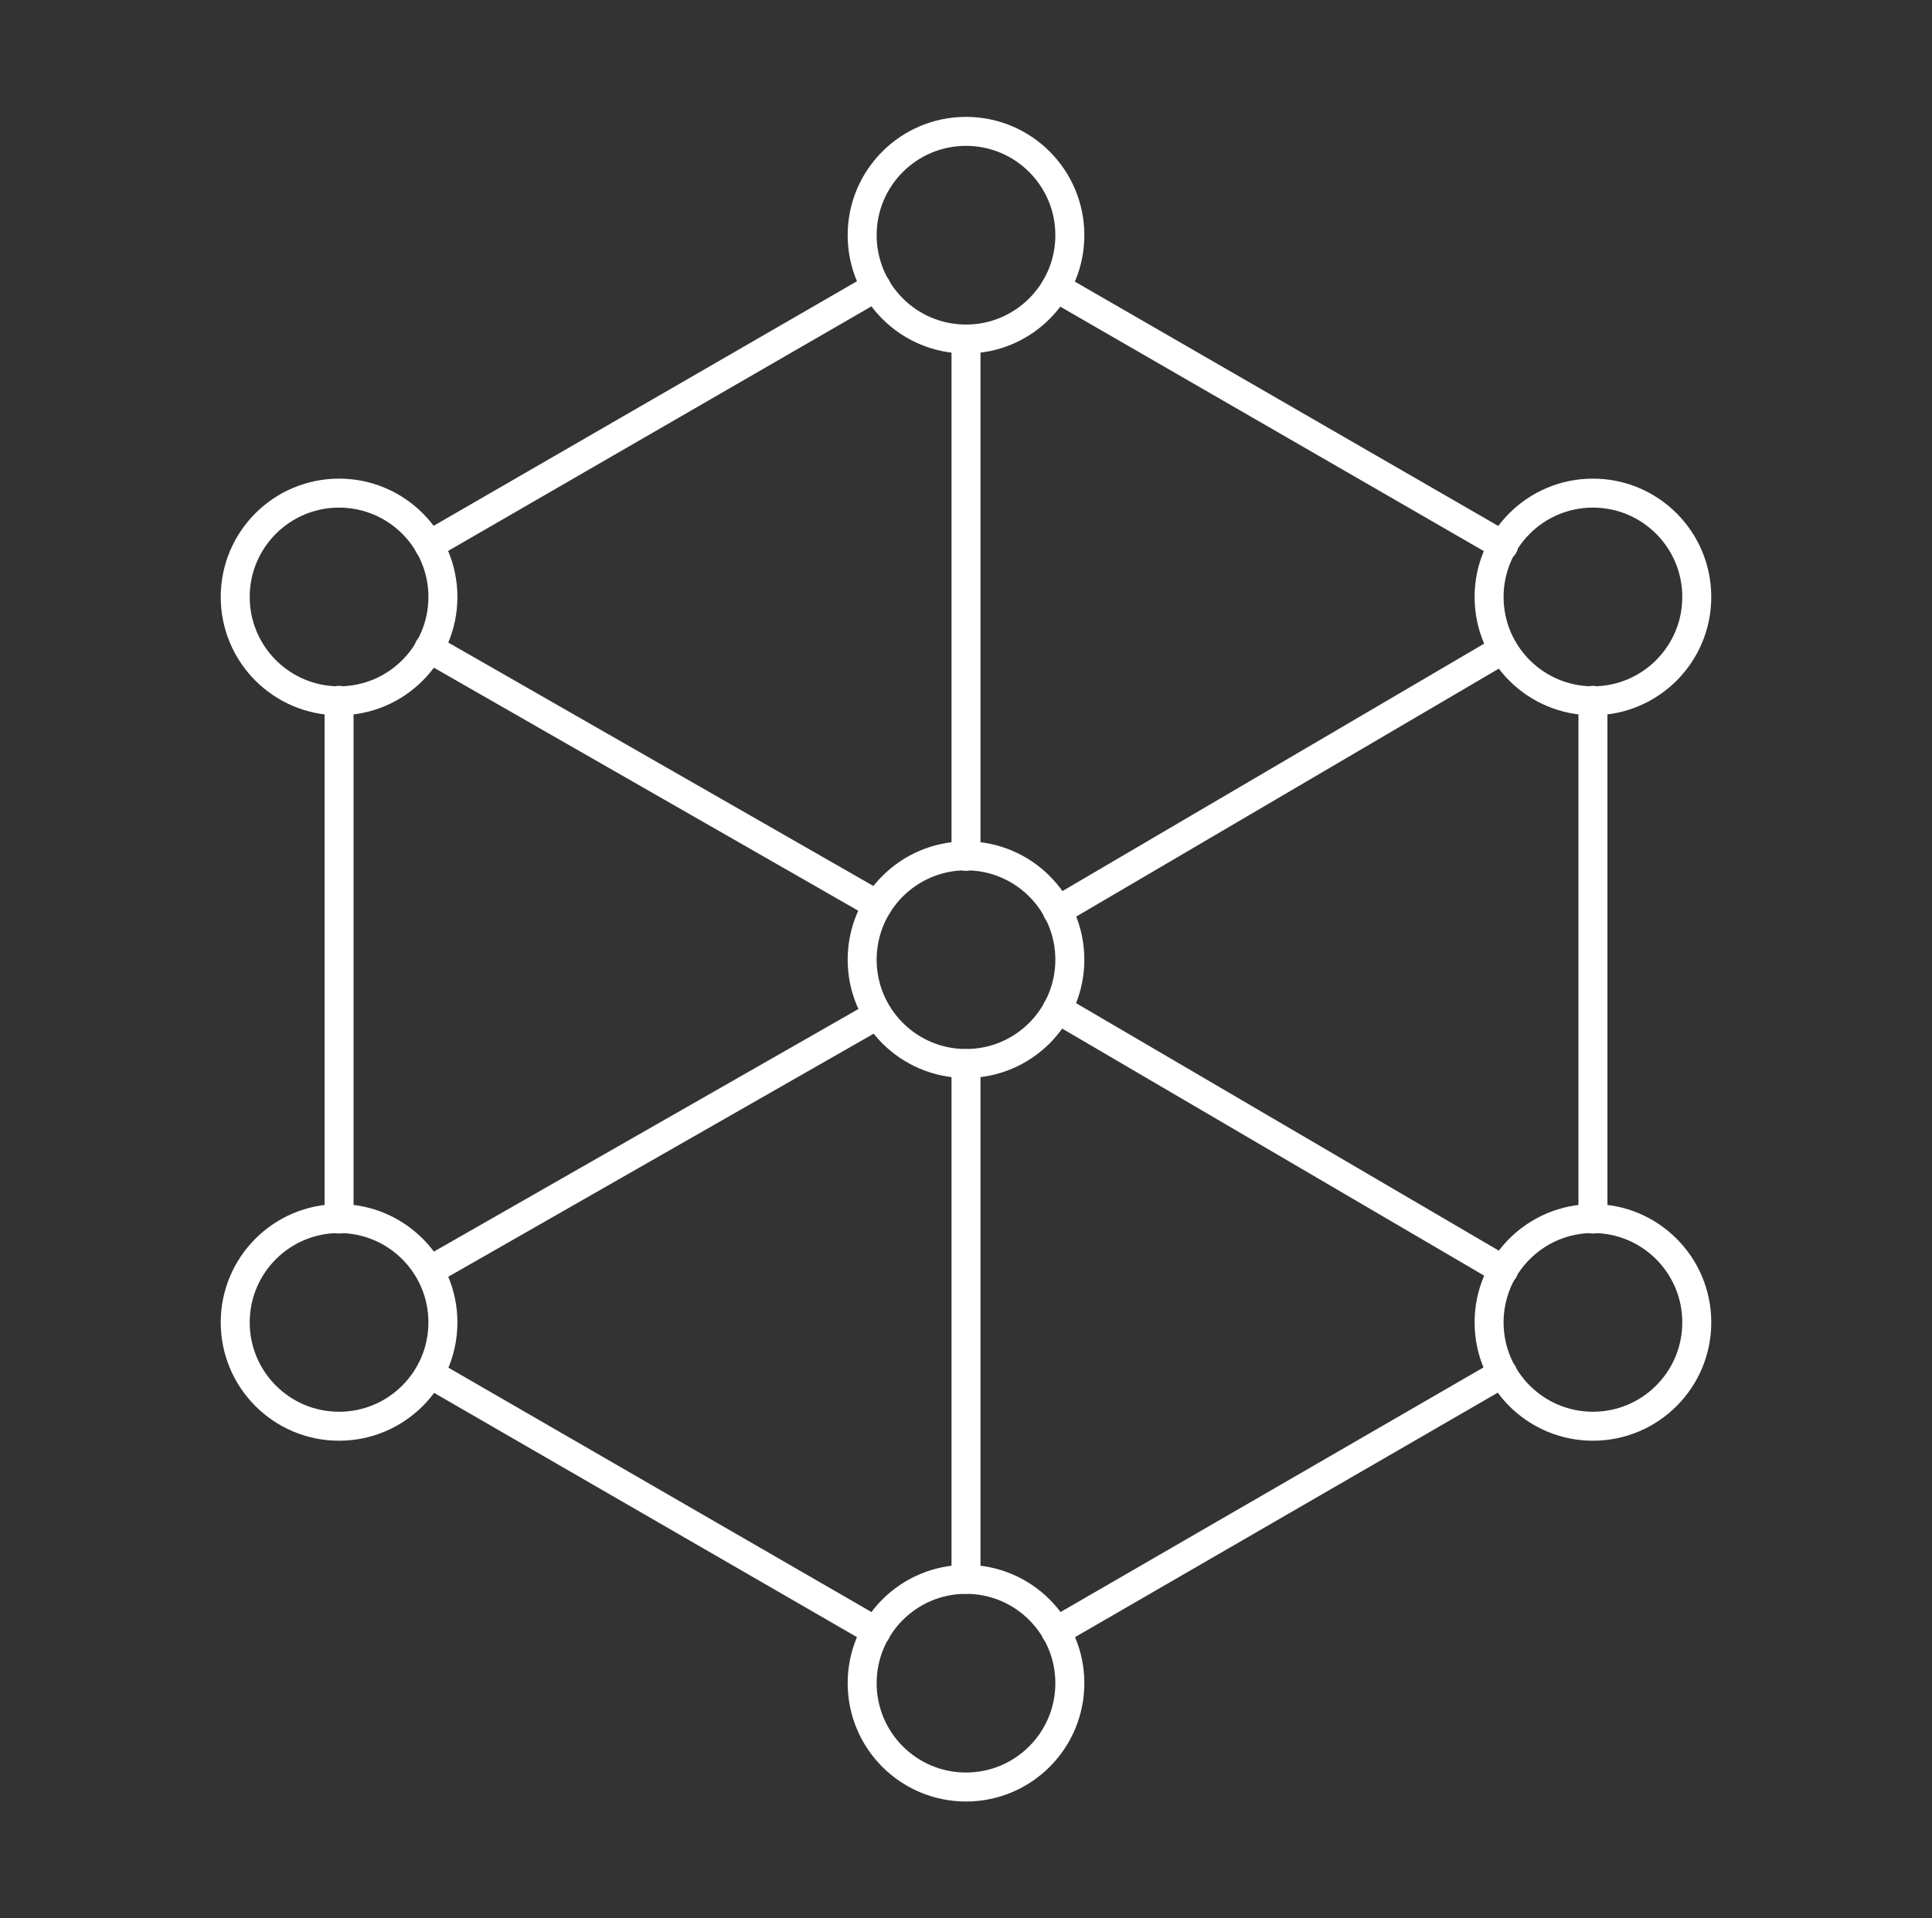 <?xml version="1.0" encoding="UTF-8"?>
<svg xmlns="http://www.w3.org/2000/svg" xmlns:xlink="http://www.w3.org/1999/xlink" version="1.1" id="Layer_1" x="0px" y="0px" viewBox="0 0 400 397.2" style="enable-background:new 0 0 400 397.2;" xml:space="preserve">
<rect x="0" y="0" width="400" height="397.2" fill="#333333" stroke="none"/>
<style type="text/css">
	.st0{fill:none;stroke:#FFFFFF;stroke-width:6;stroke-linecap:round;stroke-linejoin:round;stroke-miterlimit:10;}
</style>
<g>
	<line class="st0" x1="311.3" y1="113" x2="218.6" y2="59.5"></line>
	<line class="st0" x1="329.8" y1="252.4" x2="329.8" y2="145"></line>
	<line class="st0" x1="218.6" y1="337.8" x2="311.1" y2="284.3"></line>
	<line class="st0" x1="90" y1="285" x2="181.4" y2="337.8"></line>
	<line class="st0" x1="70.2" y1="145" x2="70.2" y2="252.4"></line>
	<line class="st0" x1="181.4" y1="59.4" x2="88.8" y2="112.9"></line>
	<line class="st0" x1="218.9" y1="188.6" x2="311.1" y2="134.5"></line>
	<line class="st0" x1="88.8" y1="134.2" x2="181.7" y2="187.4"></line>
	<line class="st0" x1="218.9" y1="208.9" x2="311.3" y2="263"></line>
	<line class="st0" x1="90" y1="262.5" x2="181.7" y2="210.1"></line>
	<line class="st0" x1="200" y1="220.2" x2="200" y2="327"></line>
	<line class="st0" x1="200" y1="70.2" x2="200" y2="177.3"></line>
	<g>
		<circle class="st0" cx="200" cy="198.7" r="21.5"></circle>
		<circle class="st0" cx="200" cy="48.7" r="21.5"></circle>
		<circle class="st0" cx="200" cy="348.5" r="21.5"></circle>
		<circle class="st0" cx="329.8" cy="123.6" r="21.5"></circle>
		<circle class="st0" cx="70.2" cy="123.6" r="21.5"></circle>
		<circle class="st0" cx="329.8" cy="273.8" r="21.5"></circle>
		<circle class="st0" cx="70.2" cy="273.8" r="21.5"></circle>
	</g>
</g>
</svg>
